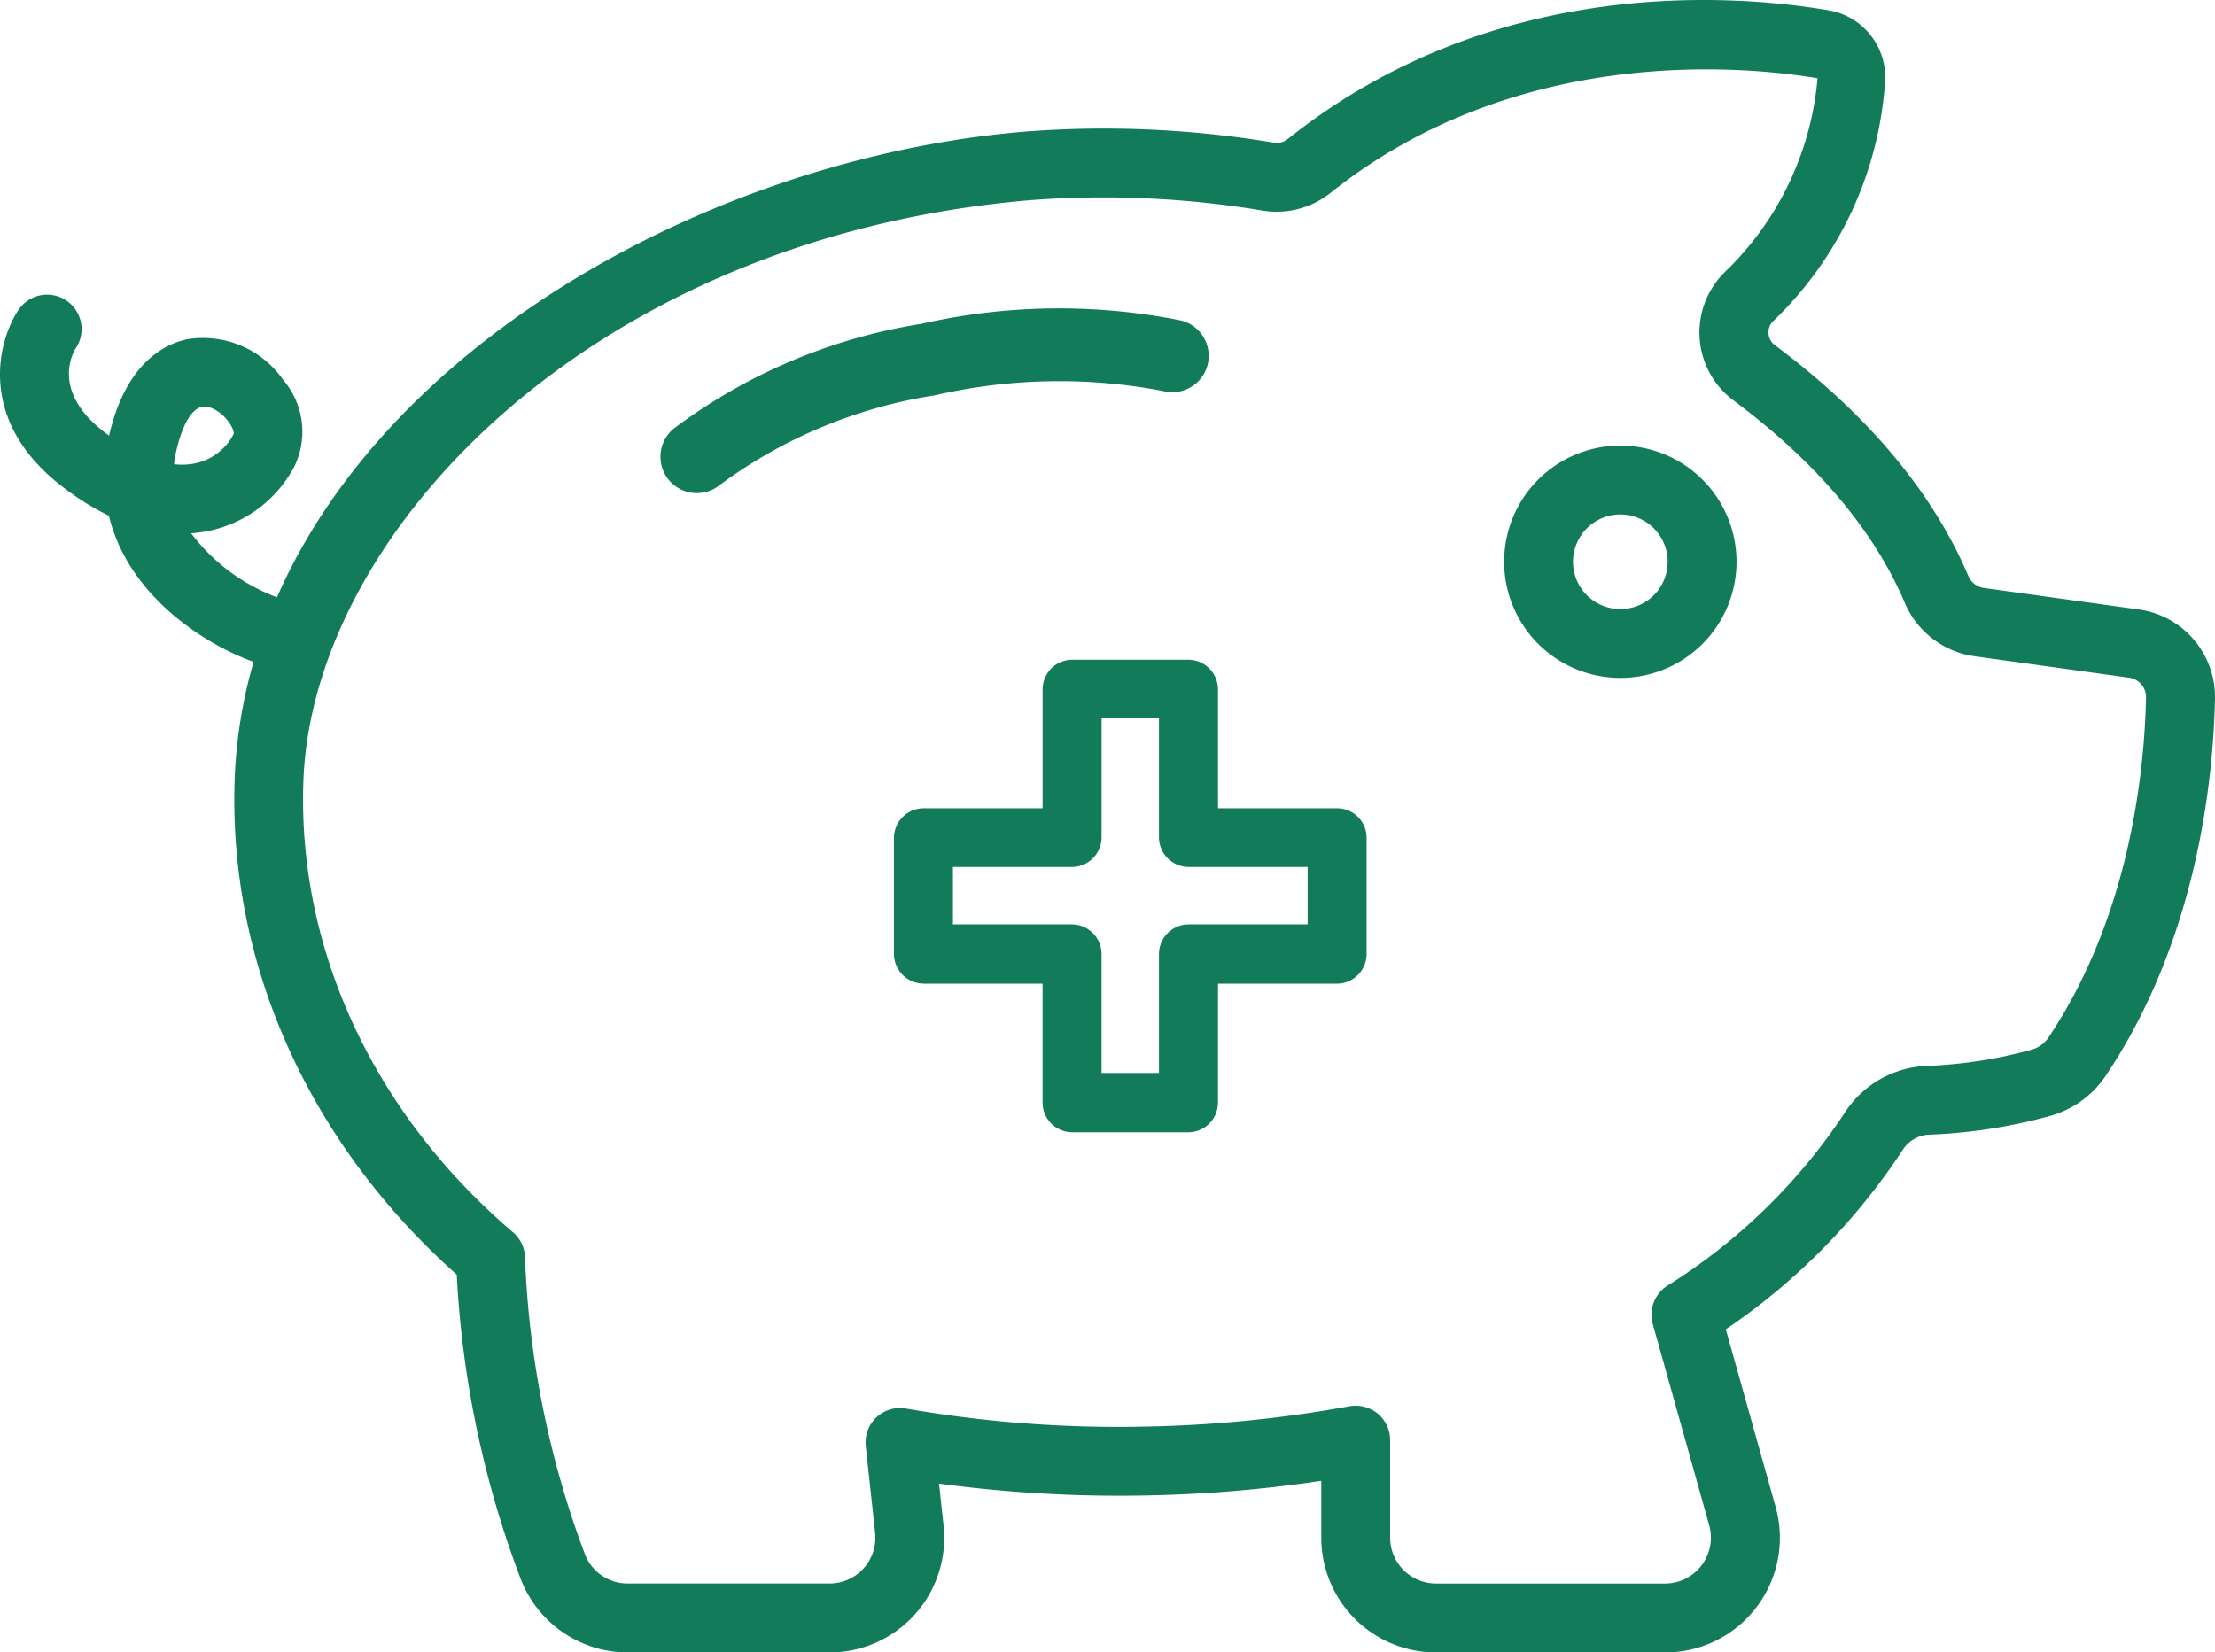 <svg xmlns="http://www.w3.org/2000/svg" xmlns:xlink="http://www.w3.org/1999/xlink" width="110.961" height="82.796" viewBox="0 0 110.961 82.796">
  <defs>
    <clipPath id="clip-path">
      <rect id="Rectangle_178" data-name="Rectangle 178" width="110.961" height="82.796" transform="translate(0 0)" fill="none"/>
    </clipPath>
  </defs>
  <g id="Group_540" data-name="Group 540" transform="translate(0 0)">
    <g id="Group_539" data-name="Group 539" clip-path="url(#clip-path)">
      <path id="Path_610" data-name="Path 610" d="M46.259,49.289h5.969v5.969a1.491,1.491,0,0,0,1.478,1.476h5.831a1.489,1.489,0,0,0,1.478-1.477V49.289h5.968a1.491,1.491,0,0,0,1.477-1.477v-5.83A1.477,1.477,0,0,0,66.982,40.5H61.015V34.533a1.489,1.489,0,0,0-1.478-1.475H53.706a1.489,1.489,0,0,0-1.476,1.476V40.5H46.259a1.489,1.489,0,0,0-1.476,1.477v5.831a1.49,1.49,0,0,0,1.476,1.478M59.537,43.44h5.969v2.878h-5.97a1.489,1.489,0,0,0-1.476,1.477v5.969H55.183v-5.97a1.49,1.49,0,0,0-1.477-1.476H47.737V43.44h5.971a1.491,1.491,0,0,0,1.476-1.477V35.995H58.06v5.969a1.49,1.49,0,0,0,1.477,1.476" fill="#117b5a"/>
      <path id="Path_611" data-name="Path 611" d="M75.351,28.148a5.82,5.82,0,1,1,5.82,5.82,5.826,5.826,0,0,1-5.82-5.82m3.449,0a2.371,2.371,0,1,0,2.371-2.371A2.374,2.374,0,0,0,78.8,28.148" fill="#117b5a"/>
      <path id="Path_612" data-name="Path 612" d="M3.025,24.306a13.187,13.187,0,0,0,2.43,1.535c.96,3.989,4.747,6.418,7.249,7.325a24.3,24.3,0,0,0-.945,5.8c-.352,9.257,3.693,18.289,11.122,24.9a50.193,50.193,0,0,0,3.207,15.26A5.752,5.752,0,0,0,31.445,82.8H41.557a5.745,5.745,0,0,0,5.711-6.36l-.226-2.1a67.413,67.413,0,0,0,10.562.59A67.251,67.251,0,0,0,66.19,74.2v2.855A5.75,5.75,0,0,0,71.934,82.8H83.415A5.744,5.744,0,0,0,88.948,75.5l-2.493-8.891a32.2,32.2,0,0,0,8.861-8.988,1.661,1.661,0,0,1,1.382-.769,26.4,26.4,0,0,0,5.949-.921,4.958,4.958,0,0,0,2.826-2.006c4.566-6.8,5.4-14.767,5.487-18.91a4.431,4.431,0,0,0-3.827-4.478l-7.7-1.069a1.016,1.016,0,0,1-.805-.554c-1.785-4.226-5.051-8.131-9.7-11.606a.807.807,0,0,1-.335-.6.77.77,0,0,1,.229-.61A18.335,18.335,0,0,0,94.436,4.045a3.407,3.407,0,0,0-2.8-3.524c-4.715-.806-16.8-1.788-27.115,6.438a.881.881,0,0,1-.687.193A51.634,51.634,0,0,0,51.275,6.6c-15.194,1.3-31.652,10.216-37.4,23.328a9.583,9.583,0,0,1-4.3-3.208,6.5,6.5,0,0,0,.924-.128,6.3,6.3,0,0,0,4.256-3.235,3.991,3.991,0,0,0-.569-4.322A4.892,4.892,0,0,0,9.378,17c-1.1.232-3.057,1.16-3.9,4.768,0,.021-.01.04-.013.059-.107-.076-.211-.155-.315-.238C2.483,19.5,3.741,17.526,3.8,17.444A1.725,1.725,0,0,0,.92,15.539c-1.073,1.62-2.013,5.538,2.105,8.767M15.2,39.1c.476-12.518,14.514-27.19,36.366-29.067a48.506,48.506,0,0,1,11.713.523,4.331,4.331,0,0,0,3.384-.9c9.48-7.563,21.062-6.3,24.387-5.733a15.289,15.289,0,0,1-4.681,9.745,4.245,4.245,0,0,0,.487,6.407c4.157,3.1,7.047,6.53,8.591,10.186a4.462,4.462,0,0,0,3.506,2.627l7.7,1.069a.98.98,0,0,1,.853.986c-.081,3.767-.826,10.991-4.9,17.064a1.508,1.508,0,0,1-.867.6,22.95,22.95,0,0,1-5.154.8,5.13,5.13,0,0,0-4.19,2.378,29.216,29.216,0,0,1-8.877,8.644,1.723,1.723,0,0,0-.723,1.912l2.83,10.092a2.3,2.3,0,0,1-2.212,2.914H71.934a2.3,2.3,0,0,1-2.295-2.295V72.16a1.728,1.728,0,0,0-.62-1.325,1.753,1.753,0,0,0-1.415-.372A63.106,63.106,0,0,1,57.528,71.48a61.933,61.933,0,0,1-12.138-.9,1.747,1.747,0,0,0-.305-.027,1.725,1.725,0,0,0-1.714,1.91l.468,4.341a2.294,2.294,0,0,1-2.282,2.541H31.445A2.287,2.287,0,0,1,29.311,77.9,47.251,47.251,0,0,1,26.3,63a1.723,1.723,0,0,0-.606-1.258C18.708,55.784,14.885,47.532,15.2,39.1M8.719,23.261a6.245,6.245,0,0,1,.121-.708c.159-.678.6-2.182,1.41-2.182a.707.707,0,0,1,.155.017c.781.177,1.359,1.084,1.3,1.362a2.83,2.83,0,0,1-1.92,1.466,3.375,3.375,0,0,1-1.064.045" fill="#117b5a"/>
      <path id="Path_613" data-name="Path 613" d="M33.77,21.464a27.92,27.92,0,0,1,12.375-5.235,31.121,31.121,0,0,1,12.965-.181,1.823,1.823,0,1,1-.848,3.545,27.674,27.674,0,0,0-11.43.216,24.381,24.381,0,0,0-10.785,4.5,1.822,1.822,0,1,1-2.277-2.846" fill="#117b5a"/>
    </g>
  </g>
</svg>
